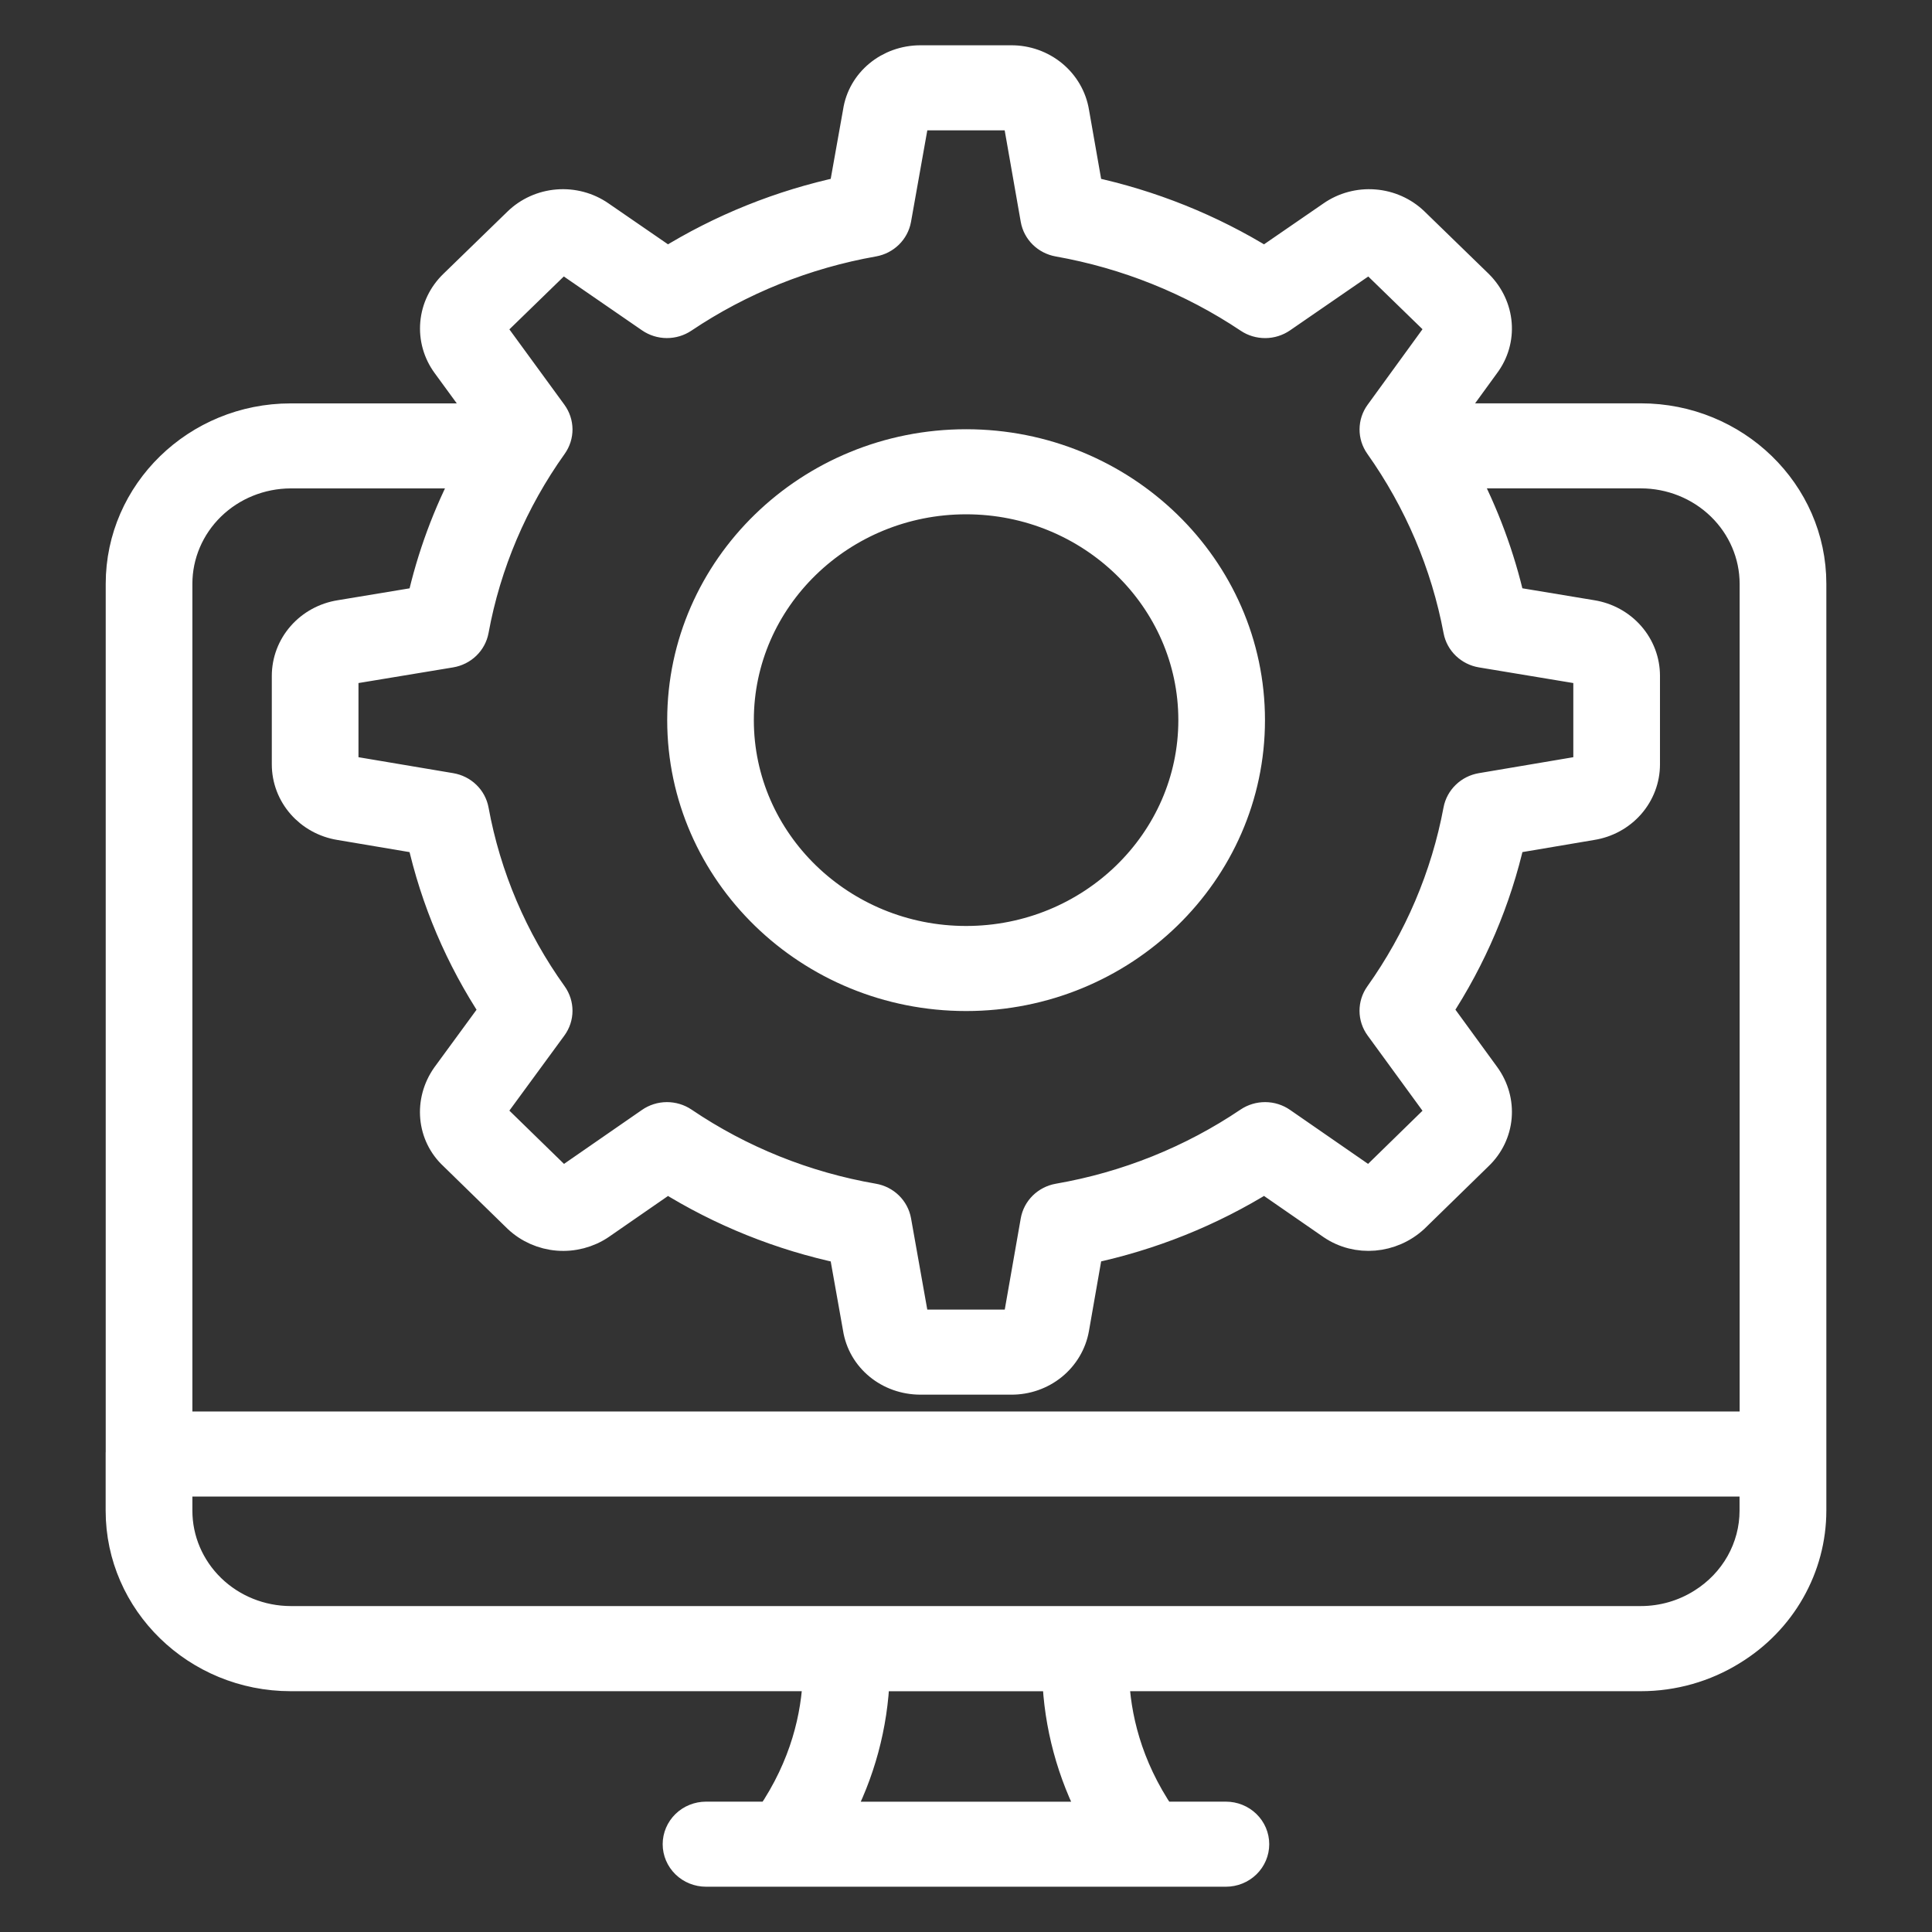 <?xml version="1.0" encoding="UTF-8"?> <svg xmlns="http://www.w3.org/2000/svg" width="64" height="64" viewBox="0 0 64 64" fill="none"><rect x="0" y="0" width="64" height="64" fill="#333333" stroke="none"/><path d="M32.004 32.992C37.187 32.992 41.404 28.893 41.404 23.855C41.404 18.817 37.187 14.719 32.004 14.719C26.819 14.719 22.602 18.817 22.602 23.855C22.602 28.893 26.819 32.992 32.004 32.992ZM32.004 16.537C36.155 16.537 39.534 19.82 39.534 23.855C39.534 27.89 36.156 31.174 32.004 31.174C27.851 31.174 24.472 27.891 24.472 23.855C24.472 19.821 27.851 16.537 32.004 16.537Z" fill="white" stroke="white"></path><path d="M9.629 55.523H27.095C27.048 56.834 26.685 58.495 25.533 60.182H23.388C23.14 60.182 22.901 60.278 22.726 60.448C22.551 60.619 22.452 60.85 22.452 61.091C22.452 61.332 22.551 61.563 22.726 61.734C22.901 61.904 23.14 62 23.388 62H40.61C40.858 62 41.096 61.904 41.271 61.734C41.447 61.563 41.545 61.332 41.545 61.091C41.545 60.85 41.447 60.619 41.271 60.448C41.096 60.278 40.858 60.182 40.61 60.182H38.463C37.312 58.494 36.948 56.833 36.902 55.523H54.356C55.424 55.523 56.47 55.226 57.37 54.667C58.175 54.175 58.838 53.493 59.297 52.685C59.757 51.876 59.999 50.968 60 50.044V19.338C60 16.318 57.468 13.861 54.356 13.861H47.883L49.181 12.076C49.789 11.272 49.703 10.163 48.967 9.43L46.836 7.359C46.482 7.019 46.016 6.812 45.521 6.774C45.025 6.735 44.531 6.868 44.127 7.149L41.889 8.689C40.097 7.579 38.118 6.784 36.042 6.341L35.581 3.718C35.502 3.237 35.248 2.8 34.866 2.485C34.484 2.17 33.999 1.998 33.498 2H30.495C29.443 2 28.569 2.728 28.422 3.708L27.952 6.341C25.878 6.783 23.901 7.578 22.112 8.689L19.874 7.149C19.468 6.867 18.972 6.734 18.475 6.774C17.978 6.814 17.511 7.024 17.159 7.367L15.034 9.432C14.681 9.773 14.463 10.224 14.421 10.706C14.378 11.189 14.513 11.67 14.802 12.064L16.116 13.863H9.629C6.527 13.863 4.002 16.32 4.002 19.34V48.16L4 48.169V50.044C4 53.064 6.526 55.523 9.629 55.523ZM58.125 50.042C58.125 50.653 57.966 51.255 57.664 51.792C57.361 52.329 56.925 52.783 56.396 53.114C55.788 53.498 55.08 53.703 54.355 53.703H9.629C8.632 53.701 7.677 53.315 6.973 52.629C6.269 51.943 5.873 51.013 5.873 50.044V49.076H58.124L58.125 50.042ZM36.282 60.183H27.714C28.486 58.741 28.916 57.149 28.972 55.524H35.025C35.081 57.149 35.511 58.741 36.282 60.183ZM16.357 10.716L18.481 8.651C18.523 8.612 18.577 8.589 18.634 8.585C18.692 8.582 18.749 8.598 18.795 8.632L21.553 10.532C21.71 10.64 21.896 10.698 22.088 10.699C22.28 10.7 22.467 10.644 22.625 10.538C24.518 9.267 26.669 8.402 28.933 8.002C29.318 7.933 29.618 7.638 29.686 7.263L30.268 3.994C30.287 3.874 30.396 3.818 30.495 3.818H33.498C33.6 3.818 33.712 3.877 33.736 4.016L34.306 7.262C34.371 7.638 34.672 7.934 35.059 8.003C37.326 8.405 39.48 9.27 41.378 10.54C41.535 10.646 41.723 10.701 41.914 10.7C42.106 10.699 42.292 10.64 42.449 10.533L45.215 8.628C45.26 8.597 45.316 8.582 45.372 8.586C45.428 8.59 45.481 8.614 45.521 8.652L47.636 10.708C47.678 10.747 47.704 10.799 47.709 10.855C47.714 10.911 47.697 10.967 47.663 11.012L45.708 13.703C45.597 13.855 45.538 14.036 45.537 14.222C45.535 14.407 45.593 14.589 45.701 14.742C47.008 16.587 47.898 18.68 48.312 20.883C48.346 21.066 48.438 21.235 48.575 21.366C48.711 21.496 48.885 21.584 49.074 21.615L52.413 22.169H52.416C52.472 22.177 52.523 22.203 52.559 22.244C52.596 22.285 52.617 22.337 52.618 22.391V25.319C52.618 25.427 52.531 25.521 52.41 25.541L49.072 26.105C48.883 26.137 48.709 26.224 48.574 26.355C48.438 26.485 48.346 26.653 48.311 26.836C47.9 29.036 47.01 31.126 45.701 32.966C45.478 33.281 45.481 33.697 45.708 34.008L47.663 36.688C47.697 36.731 47.714 36.786 47.71 36.841C47.706 36.895 47.682 36.947 47.642 36.986L45.536 39.042C45.439 39.13 45.299 39.147 45.209 39.087L42.45 37.178C42.293 37.069 42.106 37.01 41.913 37.009C41.721 37.008 41.533 37.064 41.375 37.17C39.483 38.447 37.329 39.312 35.062 39.705C34.873 39.738 34.699 39.827 34.563 39.96C34.428 40.093 34.338 40.263 34.306 40.447L33.735 43.704C33.717 43.805 33.615 43.882 33.498 43.882H30.495C30.381 43.882 30.283 43.812 30.266 43.7L29.687 40.445C29.654 40.261 29.564 40.092 29.429 39.959C29.294 39.827 29.12 39.738 28.931 39.705C26.666 39.314 24.516 38.449 22.628 37.171C22.47 37.065 22.282 37.008 22.089 37.009C21.896 37.01 21.709 37.069 21.552 37.178L18.807 39.078C18.704 39.145 18.564 39.136 18.483 39.059L16.342 36.971C16.268 36.901 16.266 36.779 16.327 36.691L18.291 34.01C18.521 33.697 18.522 33.279 18.298 32.963C16.983 31.129 16.094 29.04 15.692 26.84C15.658 26.656 15.567 26.487 15.431 26.356C15.295 26.224 15.12 26.137 14.931 26.105L11.576 25.54C11.521 25.532 11.471 25.505 11.434 25.465C11.398 25.424 11.377 25.372 11.375 25.319V22.391C11.375 22.28 11.458 22.189 11.58 22.169L14.928 21.615C15.118 21.583 15.293 21.496 15.43 21.364C15.566 21.233 15.658 21.063 15.692 20.879C16.096 18.676 16.986 16.583 18.299 14.744C18.408 14.59 18.466 14.408 18.465 14.222C18.463 14.035 18.403 13.853 18.292 13.701L16.326 11.008C16.295 10.964 16.28 10.91 16.286 10.857C16.292 10.803 16.317 10.753 16.357 10.716ZM9.629 15.679H15.55C14.837 17.023 14.309 18.451 13.979 19.928L11.269 20.377C10.777 20.454 10.328 20.699 10.005 21.068C9.681 21.437 9.504 21.906 9.504 22.391V25.319C9.504 26.32 10.246 27.168 11.263 27.332L13.979 27.79C14.427 29.807 15.245 31.73 16.393 33.466L14.794 35.65C14.202 36.49 14.309 37.598 15.033 38.269L17.166 40.351C17.523 40.686 17.988 40.891 18.482 40.931C18.976 40.97 19.47 40.842 19.878 40.568L22.112 39.022C23.898 40.139 25.877 40.934 27.952 41.37L28.419 43.991C28.573 44.981 29.446 45.7 30.495 45.7H33.498C33.995 45.703 34.477 45.535 34.859 45.225C35.24 44.915 35.496 44.483 35.58 44.007L36.042 41.369C38.12 40.931 40.1 40.136 41.889 39.021L44.131 40.572C44.956 41.133 46.089 41.041 46.844 40.341L48.959 38.277C49.695 37.577 49.794 36.467 49.19 35.637L47.607 33.464C48.75 31.725 49.567 29.804 50.022 27.789L52.724 27.332C53.217 27.255 53.665 27.01 53.989 26.641C54.312 26.272 54.49 25.802 54.489 25.318V22.39C54.49 21.906 54.313 21.437 53.99 21.068C53.667 20.699 53.22 20.454 52.728 20.376L50.021 19.927C49.686 18.451 49.156 17.023 48.446 15.678H54.355C55.354 15.678 56.313 16.064 57.02 16.75C57.727 17.436 58.126 18.366 58.128 19.337V47.257H5.873V19.338C5.873 18.369 6.269 17.44 6.973 16.754C7.677 16.068 8.632 15.682 9.629 15.679Z" fill="white" stroke="white"></path></svg> 